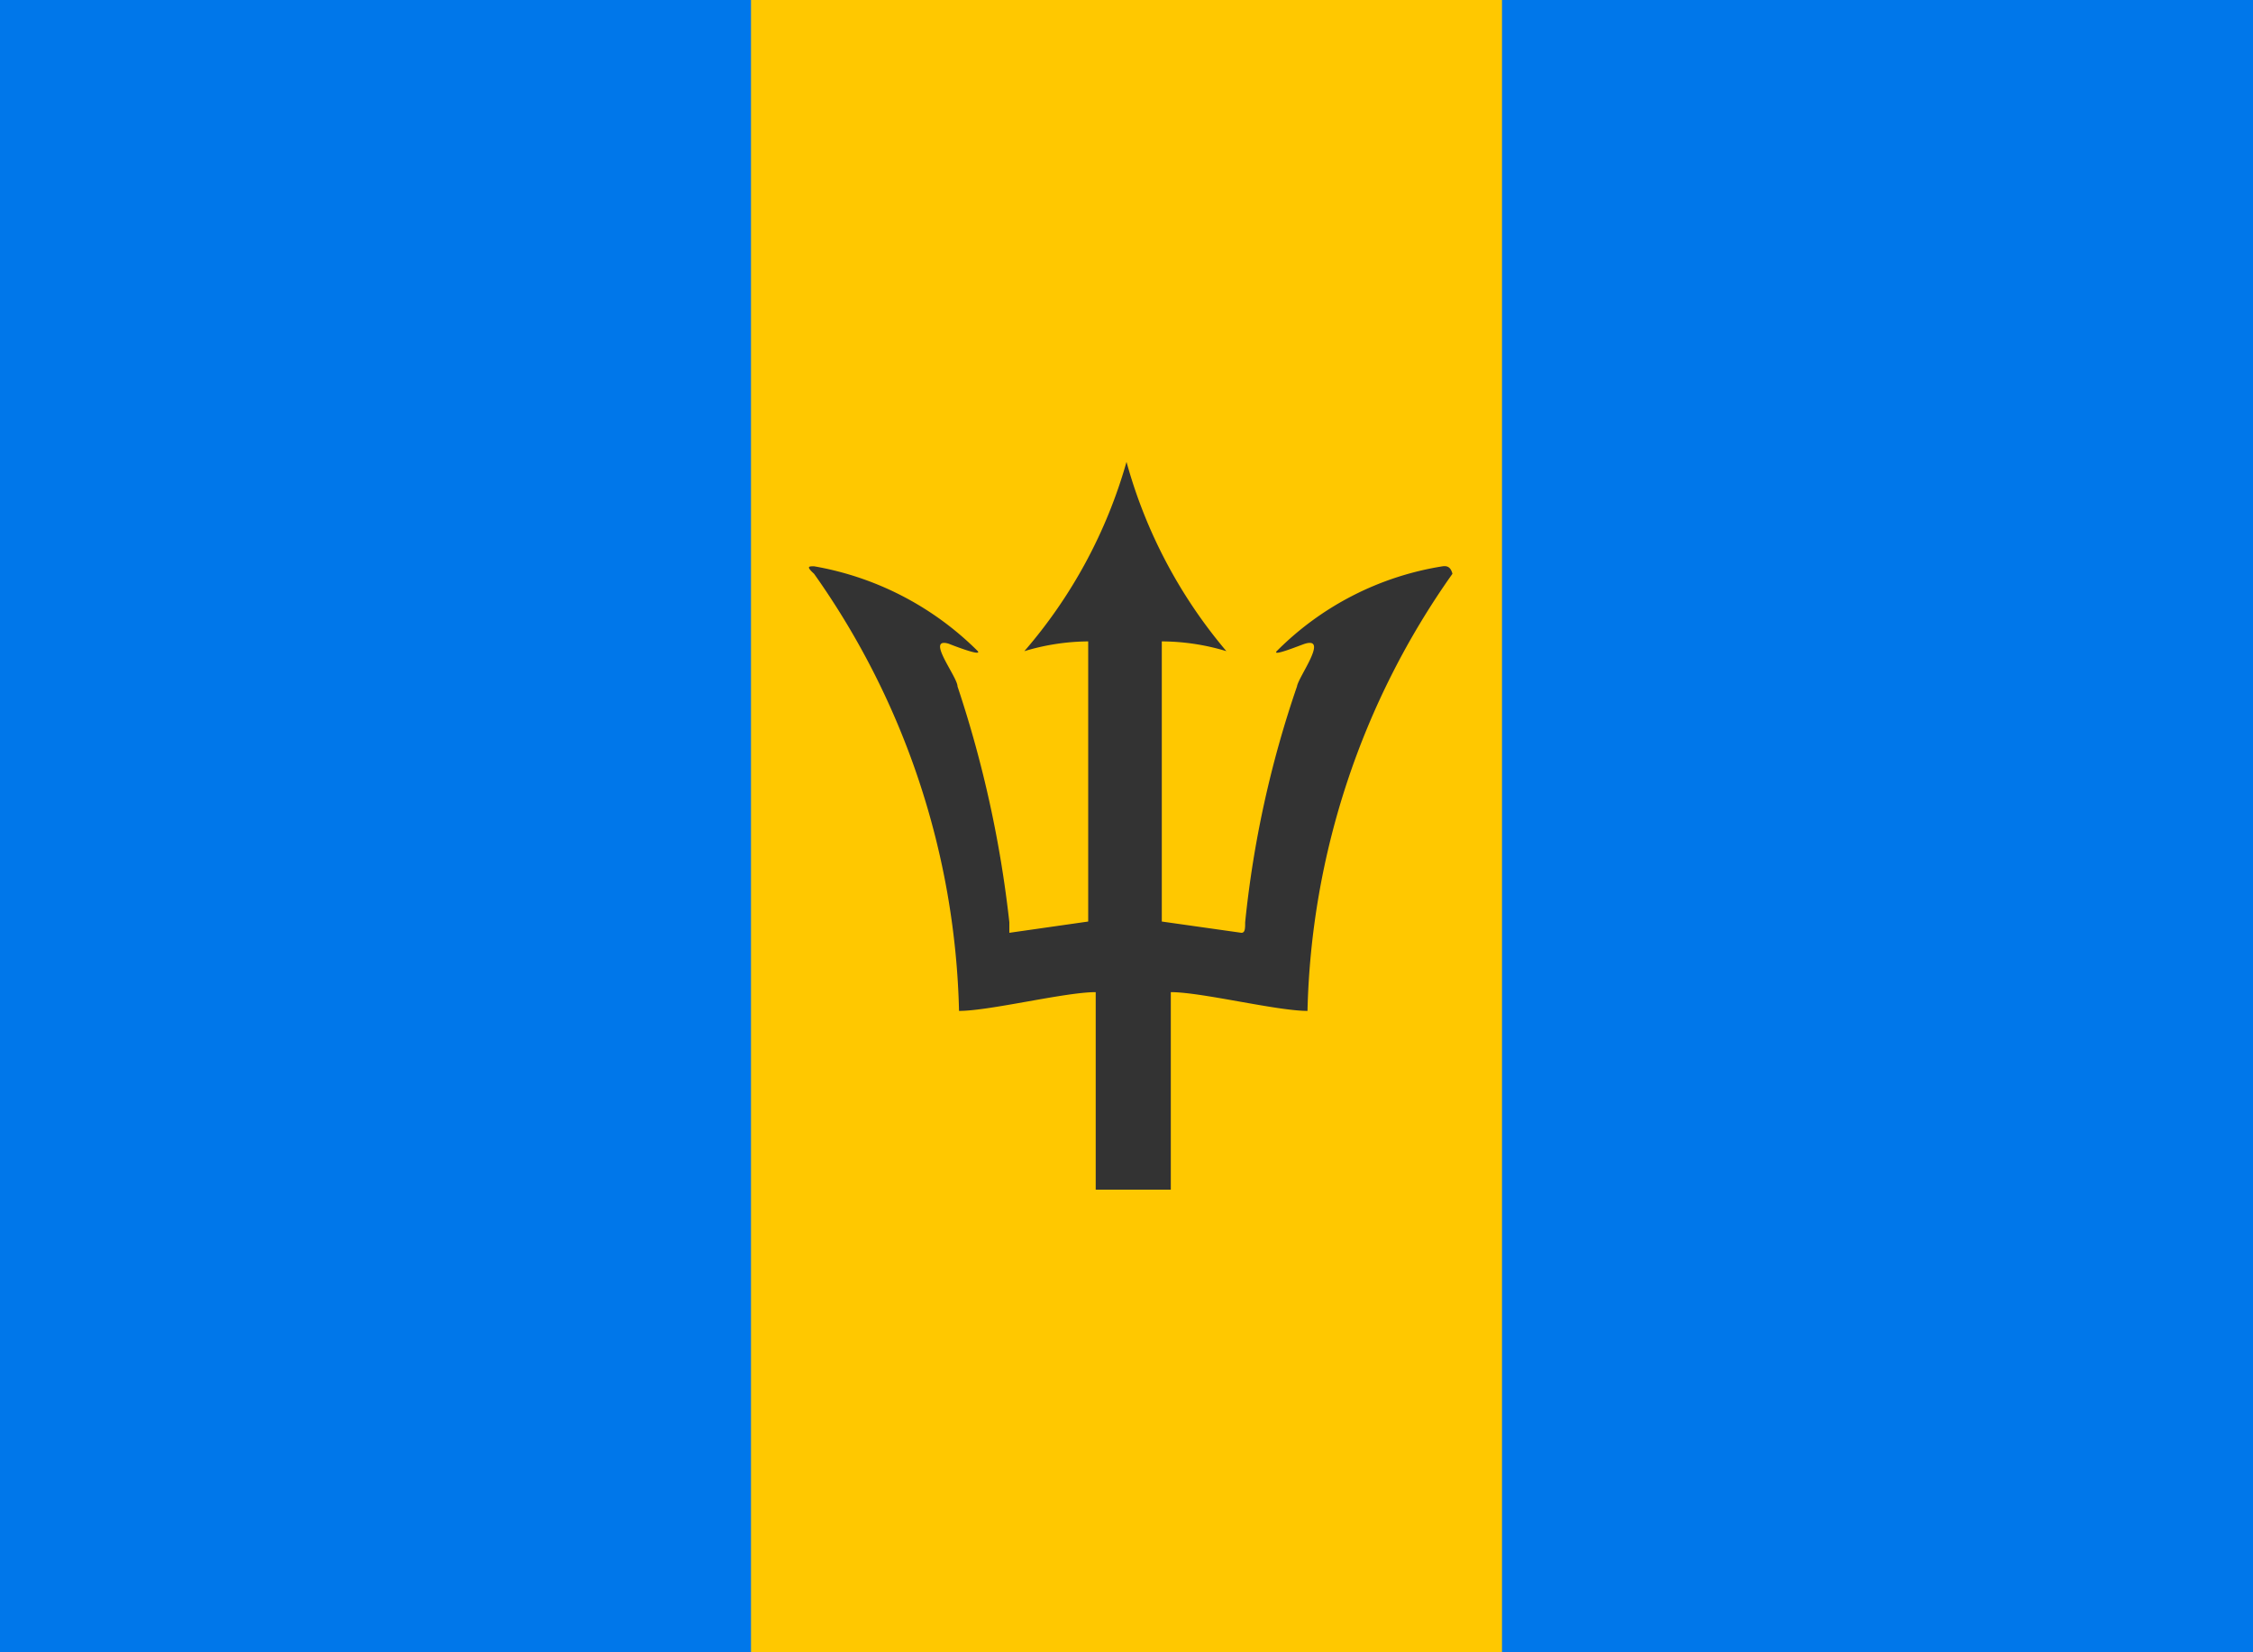 <svg xmlns="http://www.w3.org/2000/svg" viewBox="0 0 30 22">
  <defs>
    <style>
      .cls-1 {
        fill: #0077ea;
      }

      .cls-2 {
        fill: #ffc800;
      }

      .cls-3 {
        fill: #333;
      }
    </style>
  </defs>
  <g id="Barbados">
    <g>
      <rect class="cls-1" width="30" height="22"/>
      <rect class="cls-2" x="10" width="10" height="22"/>
      <path class="cls-3" d="M19.21,7.54A4,4,0,0,0,17,8.67c-.07.08.34-.09.38-.1.31-.09-.09.44-.11.57a14,14,0,0,0-.69,3.14c0,.08,0,.14-.05.14l-1.06-.15V8.54a3,3,0,0,1,.86.13A6.61,6.61,0,0,1,15,6.15a6.59,6.59,0,0,1-1.36,2.52,3,3,0,0,1,.85-.13v3.73l-1.05.15s0-.06,0-.14a15.18,15.18,0,0,0-.69-3.14c0-.13-.43-.66-.12-.57,0,0,.45.18.39.1a4.07,4.07,0,0,0-2.18-1.13c-.07,0-.11,0,0,.1a10.49,10.49,0,0,1,1.93,5.82c.41,0,1.41-.25,1.82-.25v2.63h1V13.21c.41,0,1.41.25,1.82.25a10.49,10.49,0,0,1,1.93-5.82C19.32,7.56,19.28,7.53,19.21,7.54Z"/>
    </g>
  </g>
</svg>
